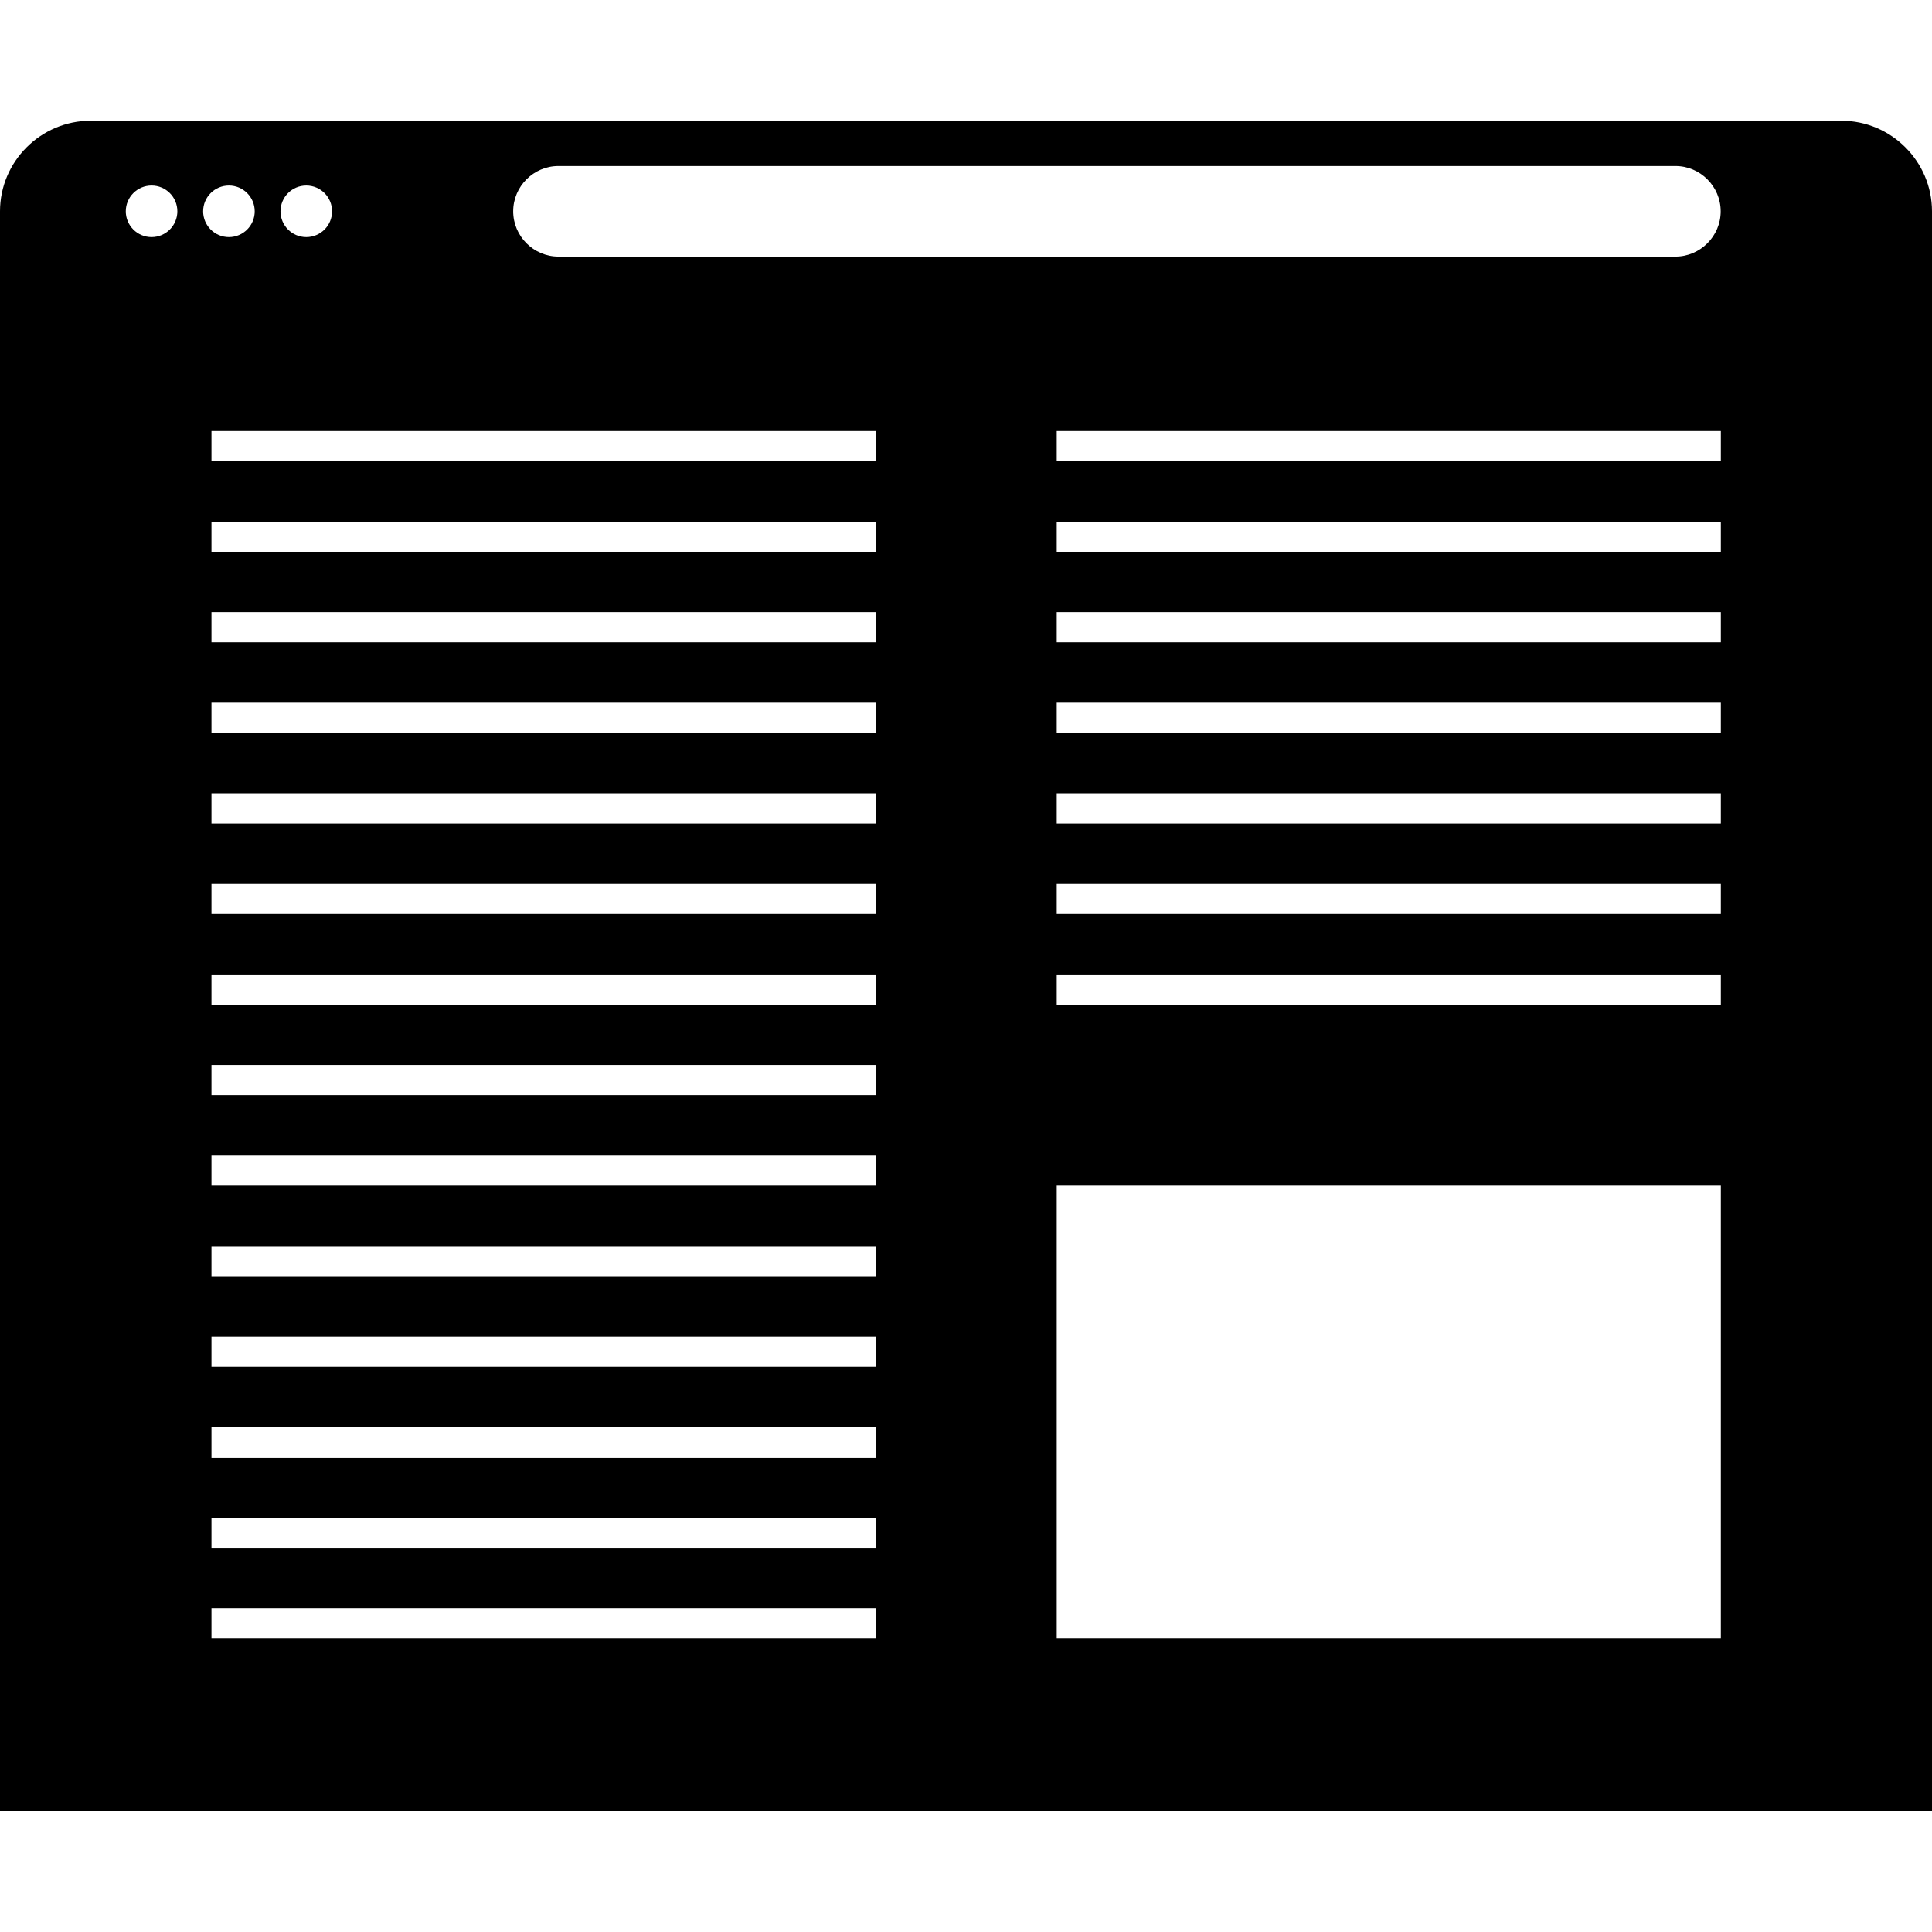 <?xml version="1.0" encoding="iso-8859-1"?>
<!-- Uploaded to: SVG Repo, www.svgrepo.com, Generator: SVG Repo Mixer Tools -->
<svg fill="#000000" height="800px" width="800px" version="1.1" id="Capa_1" xmlns="http://www.w3.org/2000/svg" xmlns:xlink="http://www.w3.org/1999/xlink" 
	 viewBox="0 0 490 490" xml:space="preserve">
<path d="M467.031,30.625H22.969C10.336,30.625,0,40.961,0,53.594v13.868v9.101v382.813h490V76.563v-9.101V53.594
	C490,40.961,479.664,30.625,467.031,30.625z M141.641,42.109h283.281c6.316,0,11.484,5.168,11.484,11.484
	c0,6.316-5.168,11.484-11.484,11.484H141.641c-6.316,0-11.484-5.168-11.484-11.484C130.156,47.277,135.324,42.109,141.641,42.109z
	 M77.679,47.054c3.612,0,6.54,2.928,6.54,6.54c0,3.612-2.928,6.539-6.54,6.539c-3.612,0-6.539-2.928-6.539-6.539
	C71.14,49.982,74.067,47.054,77.679,47.054z M38.441,60.133c-3.612,0-6.539-2.928-6.539-6.539c0-3.612,2.928-6.54,6.539-6.54
	c3.612,0,6.54,2.928,6.54,6.54C44.98,57.206,42.052,60.133,38.441,60.133z M51.52,53.594c0-3.612,2.928-6.54,6.539-6.54
	c3.612,0,6.54,2.928,6.54,6.54c0,3.612-2.928,6.539-6.54,6.539C54.448,60.133,51.52,57.206,51.52,53.594z M222.071,415.575H53.633
	v-7.656h168.438V415.575z M222.071,392.606H53.633v-7.656h168.438V392.606z M222.071,369.637H53.633v-7.656h168.438V369.637z
	 M222.071,346.669H53.633v-7.656h168.438V346.669z M222.071,323.7H53.633v-7.656h168.438V323.7z M222.071,300.731H53.633v-7.656
	h168.438V300.731z M222.071,277.762H53.633v-7.656h168.438V277.762z M222.071,254.794H53.633v-7.656h168.438V254.794z
	 M222.071,231.825H53.633v-7.656h168.438V231.825z M222.071,208.856H53.633V201.2h168.438V208.856z M222.071,185.887H53.633v-7.656
	h168.438V185.887z M222.071,162.919H53.633v-7.656h168.438V162.919z M222.071,139.95H53.633v-7.656h168.438V139.95z
	 M222.071,116.981H53.633v-7.656h168.438V116.981z M436.446,415.575H268.009V300.731h168.438V415.575z M436.446,254.794H268.009
	v-7.656h168.438V254.794z M436.446,231.825H268.009v-7.656h168.438V231.825z M436.446,208.856H268.009V201.2h168.438V208.856z
	 M436.446,185.887H268.009v-7.656h168.438V185.887z M436.446,162.919H268.009v-7.656h168.438V162.919z M436.446,139.95H268.009
	v-7.656h168.438V139.95z M436.446,116.981H268.009v-7.656h168.438V116.981z"/>
</svg>